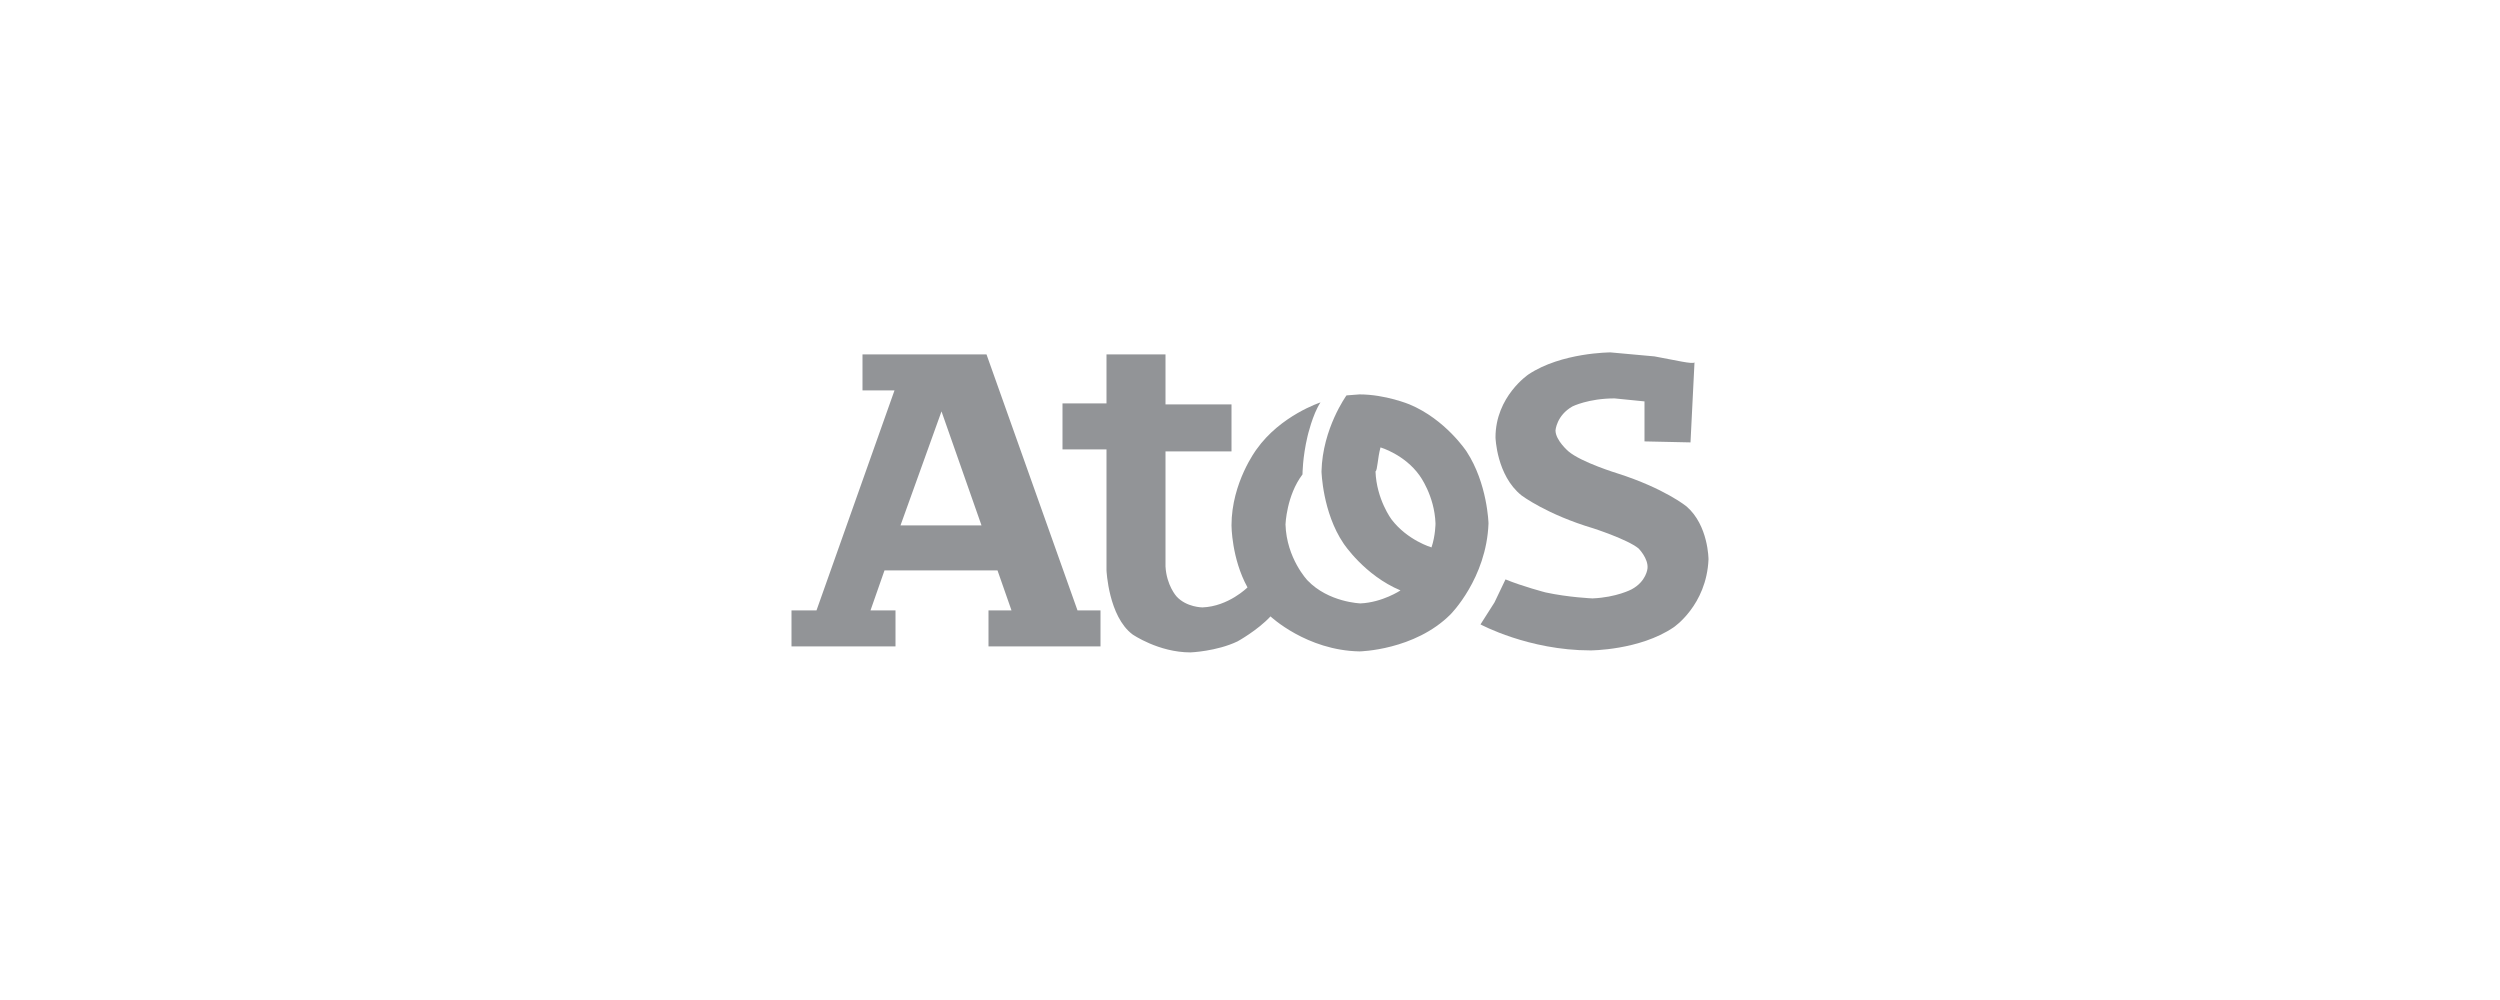 <?xml version="1.0" encoding="UTF-8"?>
<svg id="a" data-name="France" xmlns="http://www.w3.org/2000/svg" viewBox="0 0 250 100">
  <path id="b" data-name="path3045" d="M165.45,35.64l-4.4-.4s-4.9,0-8.2,2.2c0,0-3.3,2.2-3.3,6.3,0,0,.1,3.8,2.6,5.8,0,0,2.5,1.9,7.2,3.3,0,0,3.4,1.1,4.5,2,0,0,1,1,.9,2,0,0-.1,1.3-1.6,2.1,0,0-1.5.8-3.9.9,0,0-2.4-.1-4.7-.6,0,0-2.3-.6-4-1.3l-1.1,2.3-1.4,2.2s4.8,2.6,11,2.6c0,0,4.9,0,8.3-2.3,0,0,3.3-2.2,3.5-6.8,0,0,0-3.4-2.2-5.3,0,0-2.2-1.8-6.9-3.3,0,0-3.6-1.1-4.9-2.2,0,0-1.3-1.1-1.3-2.1,0,0,.1-1.5,1.7-2.4,0,0,1.6-.8,4.2-.8l3,.3v4l4.6.1.4-8c-.2.2-1.8-.2-4-.6" fill="#929497"/>
  <path id="c" data-name="path3047" d="M86.25,35.44v3.6h3.2l-7.8,22h-2.5v3.6h10.4v-3.6h-2.5l1.4-4h11.3l1.4,4h-2.3v3.6h11.2v-3.6h-2.3l-9.1-25.6h-12.4ZM94.15,41.14l4,11.4h-8.1l4.1-11.4Z" fill="#929497"/>
  <path id="d" data-name="path3051" d="M110.65,35.44v4.9h-4.4v4.6h4.4v12.1s.2,4.6,2.6,6.4c0,0,2.6,1.8,5.8,1.8,0,0,2.6-.1,4.7-1.1,0,0,2-1.1,3.3-2.5,0,0,3.6,3.4,8.9,3.5,0,0,5.5-.1,9.1-3.7,0,0,3.6-3.6,3.8-9.1,0,0-.1-4-2.2-7.2,0,0-2.1-3.2-5.7-4.7h0s-2.4-1-5-1l-1.3.1s-2.4,3.3-2.5,7.6c0,0,.1,4.1,2.2,7.2,0,0,2.1,3.2,5.7,4.7,0,0-1.8,1.2-4,1.3,0,0-3.2-.1-5.3-2.3,0,0-2.1-2.2-2.2-5.6,0,0,.1-2.9,1.7-5,0,0,0-1.7.5-3.8,0,0,.5-2.2,1.3-3.4,0,0-4,1.3-6.4,4.7,0,0-2.5,3.3-2.5,7.6,0,0,0,3.3,1.6,6.2,0,0-1.9,1.9-4.5,2,0,0-1.6,0-2.6-1.1,0,0-1-1.1-1.1-3v-11.5h6.6v-4.7h-6.6v-5h-5.9ZM138.05,44.74s2.4.7,3.9,2.8c0,0,1.5,2,1.6,4.8,0,0,0,1.2-.4,2.4,0,0-2.4-.7-4-2.8,0,0-1.5-2-1.6-4.8.2-.1.2-1.3.5-2.4Z" fill="#929497"/>
</svg>